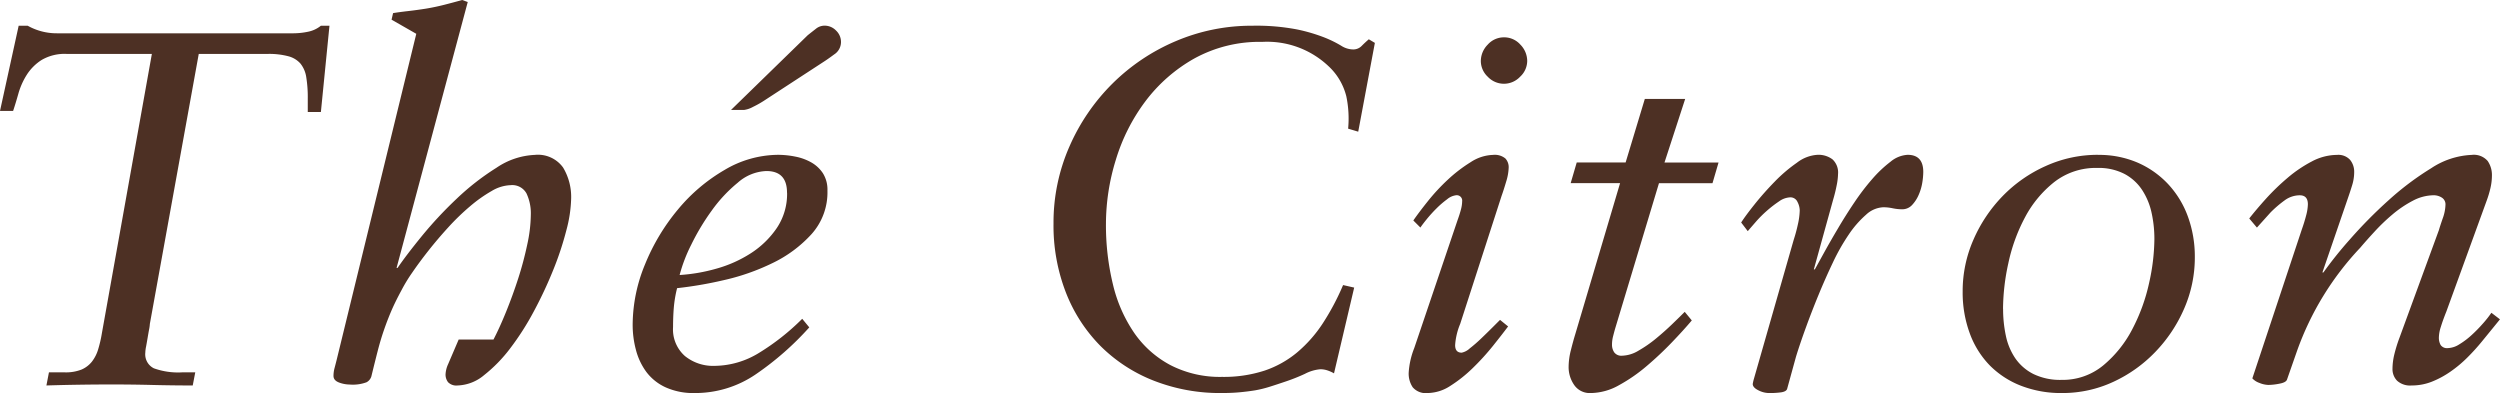 <svg xmlns="http://www.w3.org/2000/svg" width="138.74" height="21.812" viewBox="0 0 138.74 21.812">
  <path id="パス_1693" data-name="パス 1693" d="M-67.83-19.964h.5a3.291,3.291,0,0,0,1.624.42H-52.57a4.011,4.011,0,0,0,.784-.084,1.636,1.636,0,0,0,.728-.336h.476l-.476,4.788h-.728v-.756a6.921,6.921,0,0,0-.084-1.176,1.565,1.565,0,0,0-.322-.756,1.347,1.347,0,0,0-.672-.406A4.179,4.179,0,0,0-54-18.4h-3.836L-60.55-3.416a2.017,2.017,0,0,1-.042.308q-.042.224-.084.476t-.084.476a2.006,2.006,0,0,0-.042.336.865.865,0,0,0,.476.868,3.967,3.967,0,0,0,1.568.224h.728L-58.17,0q-1.12,0-2.24-.028t-2.24-.028q-.9,0-1.82.014T-66.29,0l.14-.728h.868a2.367,2.367,0,0,0,.938-.154,1.489,1.489,0,0,0,.574-.434A2.066,2.066,0,0,0-63.42-2a6.92,6.92,0,0,0,.21-.91L-60.438-18.4H-65.17a2.518,2.518,0,0,0-1.386.336,2.682,2.682,0,0,0-.826.826,3.957,3.957,0,0,0-.462,1.036q-.154.546-.294.966h-.728ZM-50.358-.532A1.677,1.677,0,0,1-50.3-.966q.056-.21.112-.434l4.424-18.116-1.372-.784.084-.364q.336-.056.826-.112t1.022-.14q.5-.084.994-.21t.994-.266l.308.112L-46.858-6.524h.056q.476-.7,1.344-1.764a22.122,22.122,0,0,1,1.932-2.072,13.885,13.885,0,0,1,2.212-1.722,4.09,4.09,0,0,1,2.128-.714,1.716,1.716,0,0,1,1.568.7,3.158,3.158,0,0,1,.448,1.736,7.385,7.385,0,0,1-.266,1.75,17.266,17.266,0,0,1-.728,2.2,23.091,23.091,0,0,1-1.078,2.3,15,15,0,0,1-1.316,2.058A8.113,8.113,0,0,1-42-.574,2.406,2.406,0,0,1-43.47,0,.64.64,0,0,1-44-.182a.691.691,0,0,1-.14-.434,1.524,1.524,0,0,1,.14-.56l.588-1.372h1.932q.336-.644.7-1.54t.672-1.848a18.707,18.707,0,0,0,.5-1.876,8.054,8.054,0,0,0,.2-1.652,2.6,2.6,0,0,0-.238-1.19.9.9,0,0,0-.882-.462,2.18,2.18,0,0,0-1.05.322,7.8,7.8,0,0,0-1.19.84,12.983,12.983,0,0,0-1.218,1.176q-.6.658-1.106,1.3t-.9,1.218a8.68,8.68,0,0,0-.588.966q-.364.672-.588,1.2t-.406,1.064q-.182.532-.336,1.134T-48.258-.5a.553.553,0,0,1-.266.322,2.179,2.179,0,0,1-.938.126,1.72,1.72,0,0,1-.588-.112Q-50.358-.28-50.358-.532ZM-25.69-12.8a4.917,4.917,0,0,1,.966.1,2.918,2.918,0,0,1,.882.322,1.893,1.893,0,0,1,.644.6,1.708,1.708,0,0,1,.252.966A3.469,3.469,0,0,1-23.828-8.4,7.042,7.042,0,0,1-26-6.79a12.28,12.28,0,0,1-2.73.952A21.945,21.945,0,0,1-31.29-5.4a6.673,6.673,0,0,0-.182,1.078q-.042.518-.042,1.078a1.972,1.972,0,0,0,.658,1.61,2.479,2.479,0,0,0,1.638.546,4.776,4.776,0,0,0,2.464-.714A12.91,12.91,0,0,0-24.346-3.7l.392.476A16.468,16.468,0,0,1-26.908-.63,5.951,5.951,0,0,1-30.31.42,3.733,3.733,0,0,1-31.934.1,2.785,2.785,0,0,1-33-.756a3.577,3.577,0,0,1-.574-1.218,5.383,5.383,0,0,1-.182-1.386,8.829,8.829,0,0,1,.686-3.36,11.474,11.474,0,0,1,1.82-3.038,9.637,9.637,0,0,1,2.59-2.2A5.875,5.875,0,0,1-25.69-12.8Zm.5,2.1q0-1.2-1.148-1.2a2.528,2.528,0,0,0-1.582.644A8.014,8.014,0,0,0-29.372-9.7a12.669,12.669,0,0,0-1.134,1.89,8.57,8.57,0,0,0-.644,1.68,9.551,9.551,0,0,0,2.03-.35A6.99,6.99,0,0,0-27.2-7.336a5.029,5.029,0,0,0,1.442-1.4A3.389,3.389,0,0,0-25.186-10.7Zm1.148-8.736q.252-.2.462-.364a.761.761,0,0,1,.49-.168.877.877,0,0,1,.616.266.871.871,0,0,1,.28.658.819.819,0,0,1-.378.672q-.378.28-.6.42l-3.22,2.1a5.624,5.624,0,0,1-.686.392,1.4,1.4,0,0,1-.49.168h-.728ZM.63-19.964a11.931,11.931,0,0,1,2.506.21,9.451,9.451,0,0,1,1.512.448,6.36,6.36,0,0,1,.91.448,1.259,1.259,0,0,0,.672.21.648.648,0,0,0,.476-.2q.2-.2.392-.364l.336.2L6.51-14.084l-.56-.168a6.027,6.027,0,0,0-.1-1.792,3.394,3.394,0,0,0-.994-1.68A4.956,4.956,0,0,0,1.19-19.068a7.512,7.512,0,0,0-3.78.924,8.779,8.779,0,0,0-2.716,2.38,10.436,10.436,0,0,0-1.638,3.248A12.062,12.062,0,0,0-7.49-8.988,13.942,13.942,0,0,0-7.1-5.6a8.031,8.031,0,0,0,1.19,2.7A5.679,5.679,0,0,0-3.892-1.12,5.994,5.994,0,0,0-1.05-.476a7.3,7.3,0,0,0,2.366-.35,5.628,5.628,0,0,0,1.82-1.022A7.388,7.388,0,0,0,4.55-3.458,13.613,13.613,0,0,0,5.67-5.572l.616.14L5.166-.672A1.892,1.892,0,0,0,4.83-.826,1.24,1.24,0,0,0,4.41-.9a2.232,2.232,0,0,0-.854.252,10.247,10.247,0,0,1-1.05.42Q2-.056,1.6.07a6.415,6.415,0,0,1-.812.2Q.378.336-.07.378T-1.078.42A10.083,10.083,0,0,1-4.8-.252a8.654,8.654,0,0,1-2.954-1.9A8.682,8.682,0,0,1-9.7-5.124a10.247,10.247,0,0,1-.7-3.864,10.473,10.473,0,0,1,.882-4.27,11.275,11.275,0,0,1,2.394-3.5A11.169,11.169,0,0,1-3.612-19.11,10.7,10.7,0,0,1,.63-19.964ZM9.618-2.072l2.408-7.112q.112-.308.182-.574a1.853,1.853,0,0,0,.07-.462.3.3,0,0,0-.336-.336.947.947,0,0,0-.5.224,5.076,5.076,0,0,0-.6.518,7.572,7.572,0,0,0-.532.588q-.238.294-.35.462l-.392-.392q.308-.448.812-1.078a11.063,11.063,0,0,1,1.106-1.19,8.082,8.082,0,0,1,1.26-.966,2.39,2.39,0,0,1,1.246-.406.926.926,0,0,1,.686.2.711.711,0,0,1,.182.5,2.9,2.9,0,0,1-.14.784q-.14.476-.252.784l-2.3,7.112a3.683,3.683,0,0,0-.28,1.176q0,.42.364.42a.934.934,0,0,0,.448-.238,8.08,8.08,0,0,0,.644-.56q.336-.322.63-.616l.406-.406.448.364q-.336.448-.84,1.078A13.439,13.439,0,0,1,12.88-.98a7.557,7.557,0,0,1-1.246.994,2.359,2.359,0,0,1-1.26.406A.957.957,0,0,1,9.534.1,1.364,1.364,0,0,1,9.31-.7,4.405,4.405,0,0,1,9.618-2.072ZM14.6-19.32a1.2,1.2,0,0,1,.91.406,1.3,1.3,0,0,1,.378.91,1.2,1.2,0,0,1-.392.868,1.233,1.233,0,0,1-.9.392,1.233,1.233,0,0,1-.9-.392A1.2,1.2,0,0,1,13.314-18a1.3,1.3,0,0,1,.378-.91A1.2,1.2,0,0,1,14.6-19.32ZM18.55-2.828l2.492-8.4H18.3l.336-1.148H21.35L22.414-15.9h2.24l-1.148,3.528h3l-.336,1.148H23.2L20.762-3.136q-.056.2-.112.42a1.841,1.841,0,0,0-.056.448.743.743,0,0,0,.126.434.49.49,0,0,0,.434.182,1.855,1.855,0,0,0,.91-.28A6.937,6.937,0,0,0,23.03-2.6q.476-.392.9-.8t.7-.686l.392.476q-.448.532-1.106,1.218a18.783,18.783,0,0,1-1.4,1.316,9.094,9.094,0,0,1-1.54,1.064A3.244,3.244,0,0,1,19.418.42a1.047,1.047,0,0,1-.924-.448,1.738,1.738,0,0,1-.308-1.008,3.834,3.834,0,0,1,.126-.924Q18.438-2.464,18.55-2.828Zm9.212-6.216q.252-.392.756-1.022t1.106-1.246a8.374,8.374,0,0,1,1.232-1.05A2.066,2.066,0,0,1,31.99-12.8a1.288,1.288,0,0,1,.84.252.99.99,0,0,1,.308.812,3.493,3.493,0,0,1-.07.6,8.646,8.646,0,0,1-.21.854L31.794-6.44h.056q.2-.364.532-.966t.756-1.316q.42-.714.91-1.442a12.827,12.827,0,0,1,.994-1.3,6.748,6.748,0,0,1,1.008-.952A1.615,1.615,0,0,1,37-12.8q.868,0,.868.952a3.893,3.893,0,0,1-.056.6,2.78,2.78,0,0,1-.2.672,1.933,1.933,0,0,1-.364.56.737.737,0,0,1-.56.238,2.511,2.511,0,0,1-.518-.056,2.511,2.511,0,0,0-.518-.056,1.5,1.5,0,0,0-.966.42,5.624,5.624,0,0,0-.952,1.092,11.382,11.382,0,0,0-.882,1.554q-.42.882-.8,1.806t-.7,1.806q-.322.882-.546,1.61L30.31.2q-.056.14-.336.182A4.611,4.611,0,0,1,29.3.42a1.316,1.316,0,0,1-.588-.154q-.308-.154-.308-.35a2.319,2.319,0,0,1,.056-.252l2.212-7.728A8.659,8.659,0,0,0,30.9-8.9a3.937,3.937,0,0,0,.112-.812,1.068,1.068,0,0,0-.126-.476.424.424,0,0,0-.406-.252,1.136,1.136,0,0,0-.616.224,6.5,6.5,0,0,0-.672.518,6.4,6.4,0,0,0-.616.616q-.28.322-.448.518Zm19.8-3.752a5.408,5.408,0,0,1,2.212.434,5.1,5.1,0,0,1,1.694,1.2,5.29,5.29,0,0,1,1.092,1.806,6.486,6.486,0,0,1,.378,2.24,7.079,7.079,0,0,1-.588,2.842,8.086,8.086,0,0,1-1.6,2.408A7.694,7.694,0,0,1,48.412-.2,6.68,6.68,0,0,1,45.57.42,6.133,6.133,0,0,1,43.288.014,4.961,4.961,0,0,1,41.552-1.12,5,5,0,0,1,40.446-2.9a6.557,6.557,0,0,1-.392-2.31,7.1,7.1,0,0,1,.6-2.884,8.116,8.116,0,0,1,1.624-2.422,7.717,7.717,0,0,1,2.394-1.666A6.963,6.963,0,0,1,47.558-12.8Zm-5.264,8.54a7.089,7.089,0,0,0,.154,1.5A3.474,3.474,0,0,0,42.98-1.5a2.689,2.689,0,0,0,1.008.868,3.389,3.389,0,0,0,1.554.322,3.528,3.528,0,0,0,2.324-.812,6.487,6.487,0,0,0,1.61-2.016A10.147,10.147,0,0,0,50.4-5.684a11.5,11.5,0,0,0,.294-2.436,6.758,6.758,0,0,0-.154-1.456,3.78,3.78,0,0,0-.518-1.26,2.67,2.67,0,0,0-.98-.9,3.122,3.122,0,0,0-1.512-.336,3.747,3.747,0,0,0-2.394.784,6.173,6.173,0,0,0-1.624,1.96,9.644,9.644,0,0,0-.924,2.548A12.1,12.1,0,0,0,42.294-4.256ZM55.958-9.268q.392-.5.938-1.106a12.63,12.63,0,0,1,1.19-1.148,7.254,7.254,0,0,1,1.344-.91,3.011,3.011,0,0,1,1.4-.364.878.878,0,0,1,.728.28,1.042,1.042,0,0,1,.224.672,2.464,2.464,0,0,1-.112.728q-.112.364-.2.616L60.018-6.272h.056a21.933,21.933,0,0,1,1.47-1.834,25.672,25.672,0,0,1,2.128-2.156,15.89,15.89,0,0,1,2.38-1.792,4.4,4.4,0,0,1,2.254-.742,1.012,1.012,0,0,1,.882.336,1.368,1.368,0,0,1,.238.812,3.112,3.112,0,0,1-.084.7,5.755,5.755,0,0,1-.2.672l-2.24,6.16q-.2.5-.308.854a2.027,2.027,0,0,0-.112.6.823.823,0,0,0,.1.42.432.432,0,0,0,.406.168,1.255,1.255,0,0,0,.63-.21,4.272,4.272,0,0,0,.686-.518,8.186,8.186,0,0,0,.63-.644,5.877,5.877,0,0,0,.462-.588l.476.364L68.866-2.436a11.544,11.544,0,0,1-.8.882,6.847,6.847,0,0,1-.938.784,5.1,5.1,0,0,1-1.036.56,3.023,3.023,0,0,1-1.12.21,1.076,1.076,0,0,1-.812-.266.92.92,0,0,1-.252-.658,3.489,3.489,0,0,1,.084-.728A8.007,8.007,0,0,1,64.3-2.66l2.184-5.964q.056-.2.21-.644a2.408,2.408,0,0,0,.154-.756.438.438,0,0,0-.21-.406.833.833,0,0,0-.434-.126,2.515,2.515,0,0,0-1.176.308,6.213,6.213,0,0,0-1.12.756,10.669,10.669,0,0,0-.994.952q-.462.5-.8.9a16.244,16.244,0,0,0-3.5,5.712l-.56,1.6Q58-.168,57.638-.1a3.353,3.353,0,0,1-.616.07,1.376,1.376,0,0,1-.5-.112.947.947,0,0,1-.392-.252l2.744-8.26q.14-.392.238-.77a2.6,2.6,0,0,0,.1-.63q0-.5-.448-.5a1.418,1.418,0,0,0-.84.28,6.272,6.272,0,0,0-.784.672l-.756.84Z" transform="translate(68.866 21.392)" fill="#4d3024"/>
</svg>
